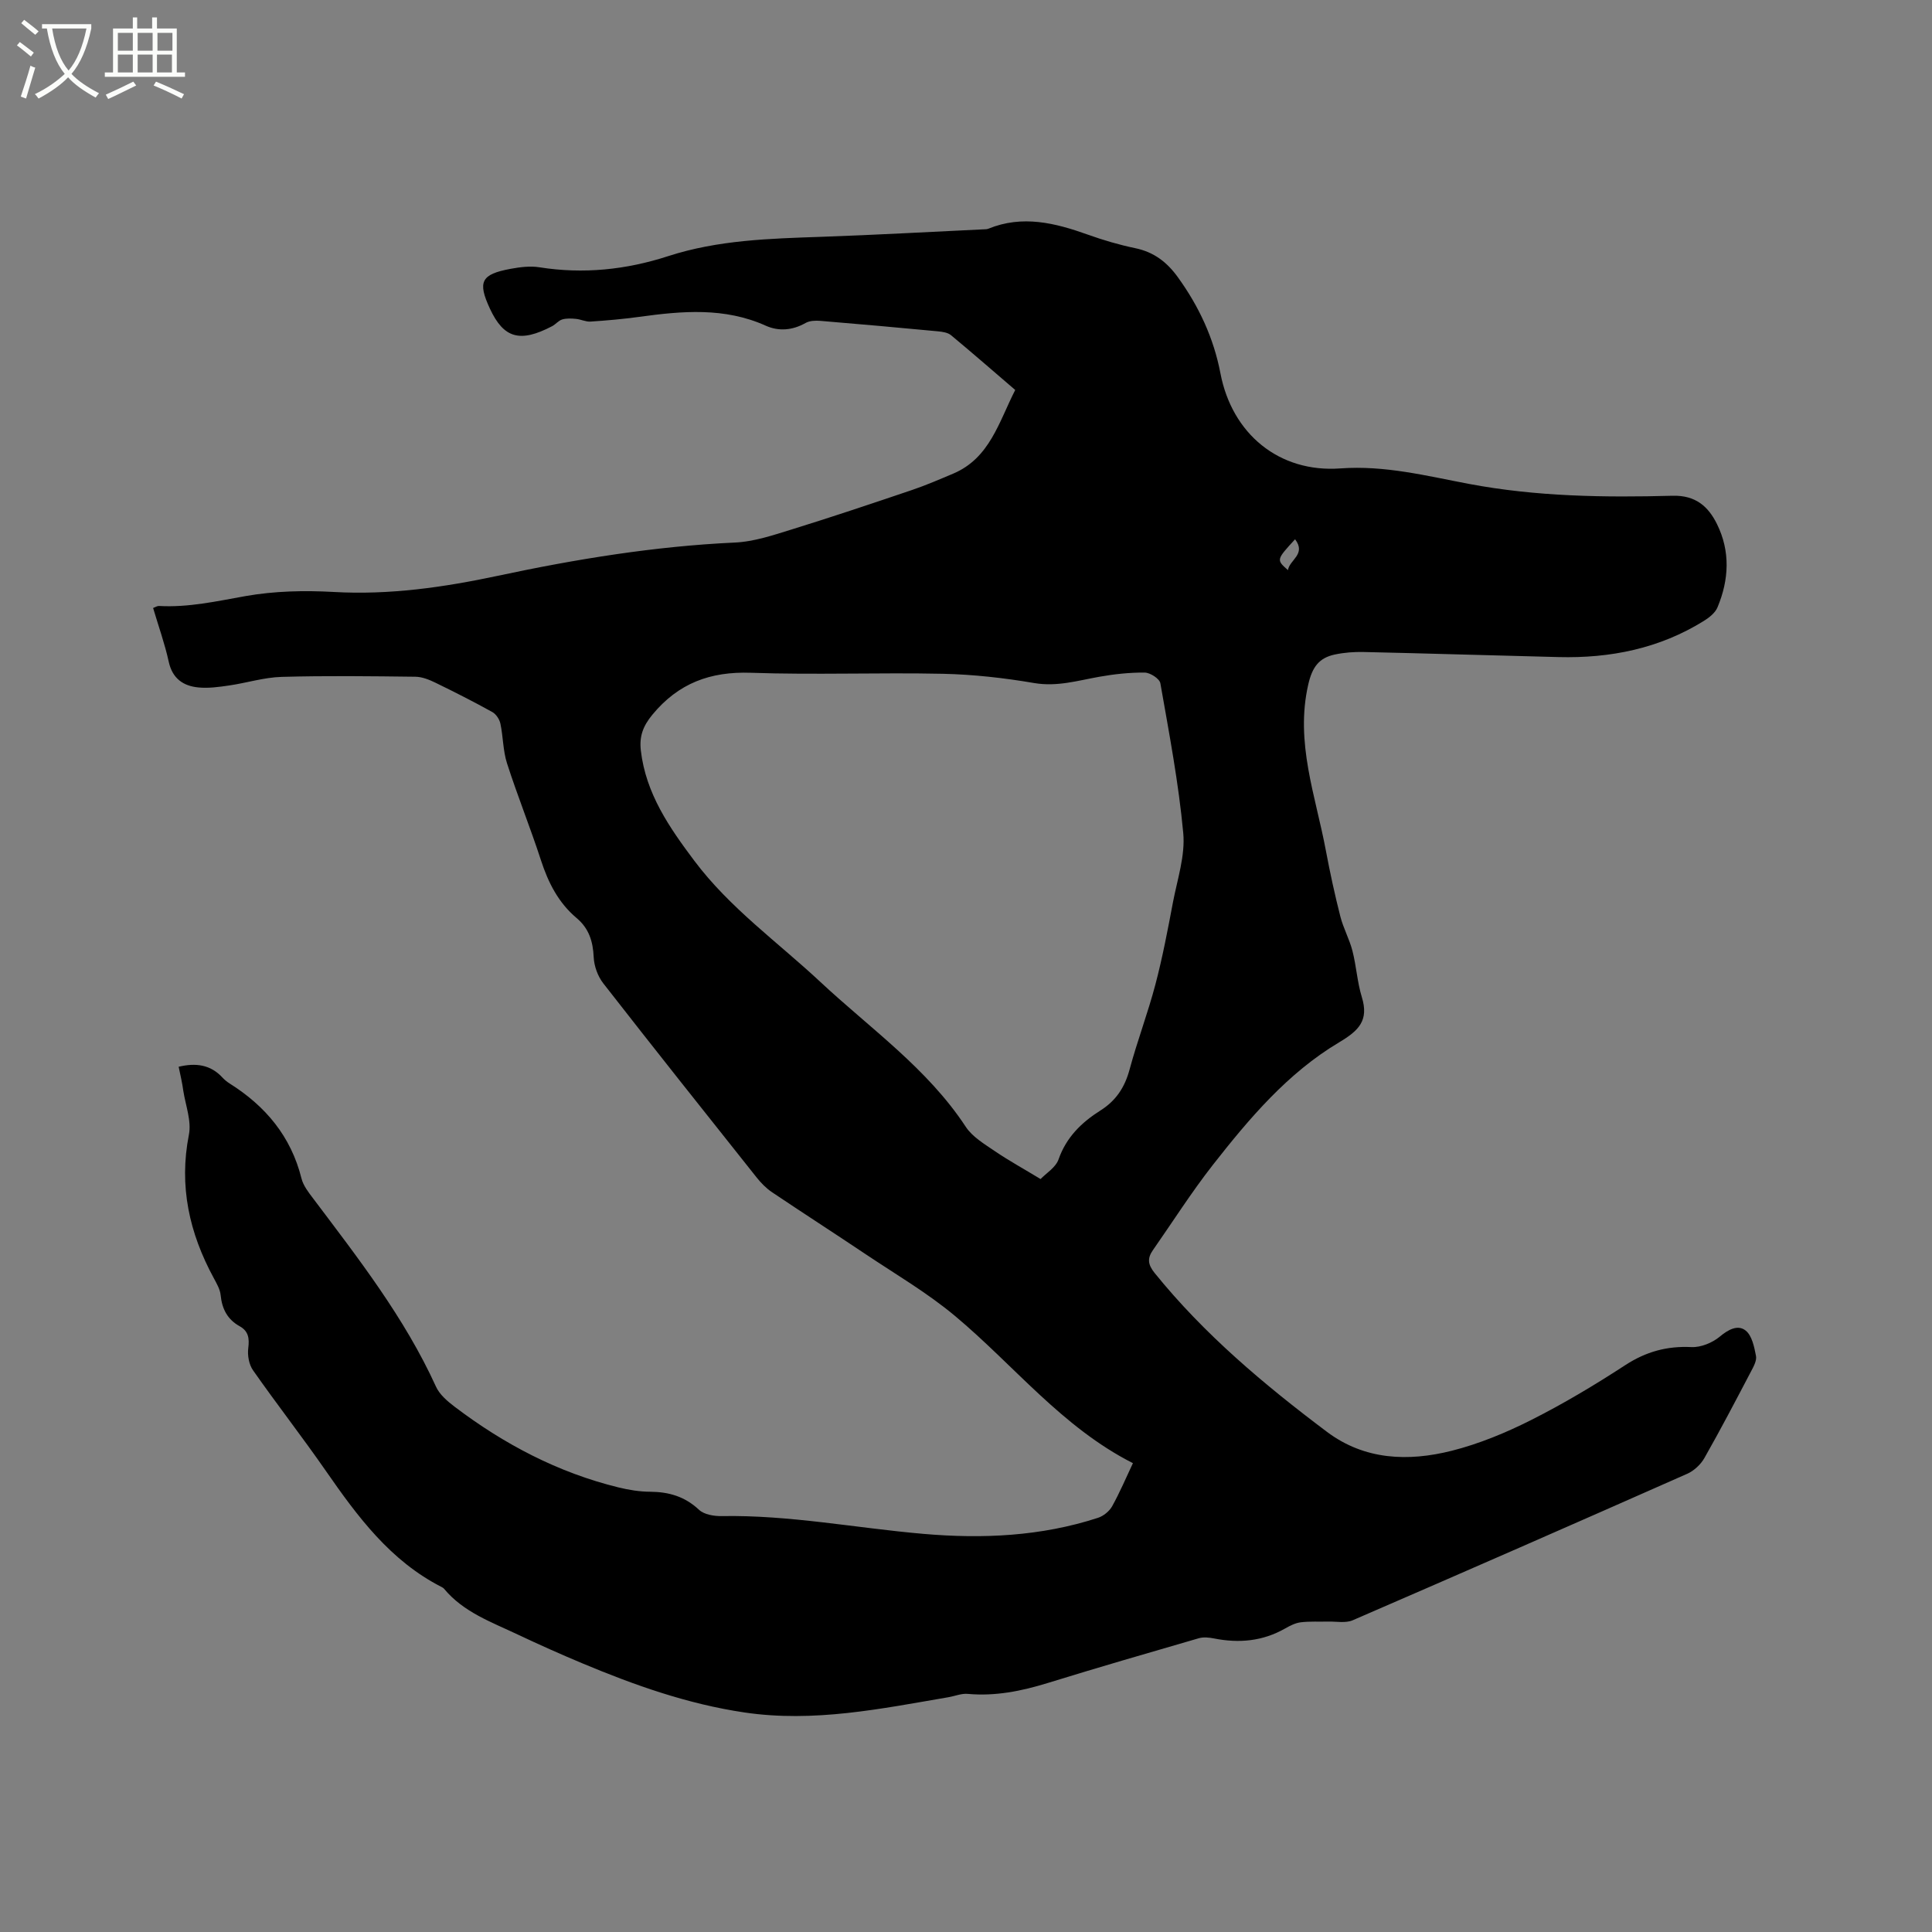 <svg enable-background="new 0 0 400 400" viewBox="0 0 400 400" xmlns="http://www.w3.org/2000/svg"><rect x="0" y="0" width="400" height="400" fill="#808080" stroke="none"/><path d="m6.4 11.7c-1-.8-1.9-1.6-2.9-2.3l.6-.7c.9.7 1.9 1.4 2.9 2.2zm-2.1 8.3c.7-2.1 1.4-4.2 2-6.4.2.1.6.3 1 .4-.7 2.3-1.3 4.4-1.9 6.4zm3-12.8c-1.1-.9-2.1-1.7-2.9-2.4l.6-.7c1 .8 2 1.5 3 2.4zm1.4-1.3v-.9h10.2v.9c-.9 4.2-2.3 7.3-4.1 9.4 1.3 1.4 3.2 2.7 5.7 4-.2.2-.4.5-.7.9-2.5-1.4-4.4-2.7-5.7-4.2-1.4 1.5-3.5 3-6.1 4.4 0 0 0 0-.1-.1-.3-.4-.5-.7-.7-.8 2.7-1.3 4.7-2.8 6.2-4.2-1.8-2.2-3-5.3-3.7-9.4zm9.2 0h-7.1c.6 3.8 1.7 6.7 3.4 8.7 1.7-2 2.9-4.8 3.7-8.7z" fill="#fbfcfa"/><path d="m31.6 3.6h.9v2.3h4.1v9.1h1.7v.9h-16.6v-.9h1.7v-9.1h4.1v-2.3h.9v2.3h3.1v-2.3zm-4 13.3.6.8c-1.9.9-3.8 1.9-5.8 2.8-.2-.3-.3-.6-.5-.9 2-.9 3.9-1.8 5.7-2.7zm-3.2-10.1v3.7h3.1v-3.7zm0 4.5v3.7h3.1v-3.7zm4.1-4.5v3.7h3.1v-3.7zm0 4.5v3.7h3.1v-3.7zm9.1 9.1c-2.1-1.1-4.1-2-5.8-2.7l.5-.8c2.2.9 4.1 1.8 5.8 2.6zm-1.9-13.6h-3.1v3.7h3.1zm-3.2 4.5v3.7h3.1v-3.7z" fill="#fbfcfa"/><path d="m36.99 220.86c3.52-.84 6.59-.47 9.09 2.26.42.46.94.87 1.47 1.21 7.44 4.68 12.7 10.96 14.87 19.66.37 1.47 1.42 2.83 2.37 4.08 9.37 12.44 18.96 24.71 25.48 39.03.74 1.63 2.35 3 3.83 4.13 10.23 7.76 21.41 13.65 33.94 16.72 2.15.53 4.39.89 6.59.9 3.87.03 7.17.99 10.1 3.74 1.06.99 3.1 1.33 4.69 1.3 14.05-.25 27.83 2.48 41.75 3.68 12.22 1.06 24.36.52 36.15-3.32 1.14-.37 2.36-1.36 2.94-2.4 1.59-2.86 2.87-5.89 4.3-8.92-14.66-7.42-24.63-20.28-36.84-30.48-5.74-4.8-12.3-8.63-18.54-12.81-6.42-4.31-12.93-8.49-19.35-12.81-1.2-.81-2.27-1.91-3.18-3.05-10.62-13.36-21.25-26.72-31.74-40.18-1.14-1.46-1.91-3.57-1.99-5.42-.15-3.27-.98-5.96-3.54-8.11-3.76-3.16-5.87-7.32-7.38-11.96-2.19-6.74-4.86-13.33-7.03-20.08-.84-2.61-.79-5.51-1.37-8.22-.19-.9-.9-1.97-1.69-2.4-3.86-2.14-7.8-4.14-11.77-6.07-1.28-.62-2.74-1.21-4.13-1.23-9.23-.11-18.46-.23-27.68.03-3.66.1-7.28 1.26-10.95 1.79-2.07.3-4.22.6-6.28.4-3.17-.3-5.41-1.85-6.17-5.34-.81-3.7-2.1-7.3-3.23-11.11.49-.18.85-.44 1.21-.42 6.09.34 11.94-.98 17.89-2.04 5.97-1.06 12.21-1.2 18.28-.86 11.57.66 22.83-.97 34.05-3.36 16.18-3.45 32.44-6.11 49.01-6.87 3.94-.18 7.88-1.51 11.7-2.69 8.37-2.59 16.68-5.38 24.98-8.19 2.89-.98 5.71-2.2 8.53-3.39 7.57-3.21 9.44-10.65 12.84-17.32-4.44-3.81-8.82-7.63-13.29-11.34-.66-.55-1.76-.71-2.68-.8-8.12-.77-16.25-1.5-24.38-2.17-1.01-.08-2.2-.04-3.04.43-2.71 1.54-5.56 1.78-8.26.57-8.54-3.84-17.32-3.05-26.18-1.83-3.36.46-6.74.76-10.12.98-.98.06-1.99-.47-3-.56-.94-.09-1.96-.14-2.84.12-.77.23-1.36 1.01-2.1 1.4-6.65 3.47-10.01 2.5-12.86-3.62-2.61-5.61-1.82-7.13 4.26-8.26 1.96-.36 4.06-.63 5.99-.32 9.1 1.44 17.96.51 26.65-2.31 10.33-3.35 21.01-3.63 31.71-4 11.21-.39 22.41-1.02 33.62-1.55.32-.01.66-.01.94-.12 7.08-2.9 13.86-1.2 20.65 1.23 3.18 1.14 6.46 2.1 9.77 2.79 3.87.8 6.58 2.88 8.86 6.05 4.35 6.03 7.39 12.56 8.79 19.87 2.39 12.49 12.11 20.61 24.83 19.68 9.21-.67 17.84 1.55 26.64 3.21 13.94 2.63 28.04 2.83 42.13 2.45 4.76-.13 7.4 2.21 9.2 5.86 2.79 5.64 2.5 11.52.11 17.24-.47 1.14-1.71 2.12-2.82 2.81-9.21 5.73-19.37 7.76-30.08 7.49-13.45-.33-26.91-.75-40.36-1.05-1.99-.05-4.03.11-5.97.52-3.27.7-4.67 2.58-5.5 6.21-2.75 12.01 1.53 23.05 3.65 34.4.86 4.58 1.85 9.14 3 13.65.62 2.42 1.88 4.68 2.5 7.1.81 3.15.99 6.47 1.94 9.56 1.5 4.87-.64 6.96-4.74 9.4-10.61 6.33-18.56 15.73-26.1 25.35-4.43 5.66-8.3 11.76-12.42 17.66-1.15 1.65-1.07 2.94.35 4.7 10.28 12.73 22.7 23.14 35.68 32.9 7.81 5.87 16.84 6.19 25.83 3.93 5.67-1.43 11.22-3.73 16.46-6.37 6.7-3.38 13.19-7.26 19.48-11.36 4.29-2.79 8.63-3.99 13.71-3.74 1.95.09 4.35-.9 5.88-2.18 1.78-1.49 3.75-2.51 5.34-1.24 1.31 1.04 1.78 3.39 2.14 5.25.19.98-.52 2.24-1.05 3.25-3.15 6-6.29 12.01-9.64 17.9-.76 1.34-2.16 2.64-3.57 3.26-23.04 10.2-46.12 20.31-69.24 30.32-1.46.63-3.37.23-5.07.27-1.9.05-3.82-.08-5.69.15-1.12.14-2.23.71-3.23 1.28-4.65 2.65-9.56 3.09-14.73 2.06-1.02-.2-2.17-.32-3.14-.04-10.45 3.03-20.9 6.06-31.29 9.27-5.42 1.67-10.84 2.77-16.55 2.25-1.3-.12-2.66.46-4 .69-13.97 2.39-27.84 5.28-42.21 3.16-11.76-1.74-22.78-5.65-33.64-10.2-4.49-1.88-8.94-3.87-13.34-5.95-5.42-2.57-11.21-4.61-15.23-9.46-.13-.16-.33-.27-.51-.37-10.61-5.4-17.39-14.57-23.96-24.03-4.89-7.05-10.18-13.83-15.1-20.86-.83-1.19-1.16-3.09-.97-4.56.25-2.02.07-3.51-1.8-4.55-2.52-1.4-3.64-3.59-3.92-6.44-.12-1.2-.82-2.39-1.41-3.49-5.07-9.33-7.26-19.05-5.16-29.71.56-2.83-.67-6.02-1.15-9.03-.23-1.74-.63-3.38-.97-5.04zm178.45 23.25c1.15-1.2 3.13-2.39 3.72-4.07 1.61-4.6 4.78-7.67 8.68-10.13 3.23-2.04 5.04-4.81 6.03-8.49 1.59-5.91 3.78-11.66 5.34-17.58 1.48-5.61 2.56-11.33 3.64-17.04.91-4.75 2.56-9.65 2.13-14.32-.96-10.4-2.93-20.71-4.74-31.02-.16-.94-2.11-2.2-3.24-2.21-3.14-.03-6.32.32-9.42.87-4.45.79-8.72 2.1-13.45 1.3-6.24-1.07-12.6-1.78-18.92-1.92-13.25-.28-26.52.25-39.75-.21-8.41-.29-15 2.15-20.4 8.69-1.95 2.37-2.72 4.49-2.38 7.42 1.04 8.93 5.92 15.95 11.1 22.85 7.34 9.77 17.28 16.84 26.09 25.07 10.35 9.66 22.12 17.86 30.08 29.97 1.39 2.11 3.88 3.58 6.05 5.06 2.88 1.96 5.95 3.64 9.44 5.76zm52.69-132.46c-3.9 4.25-3.9 4.25-1.47 6.39.31-2.14 3.83-3.29 1.47-6.39z"/></svg>